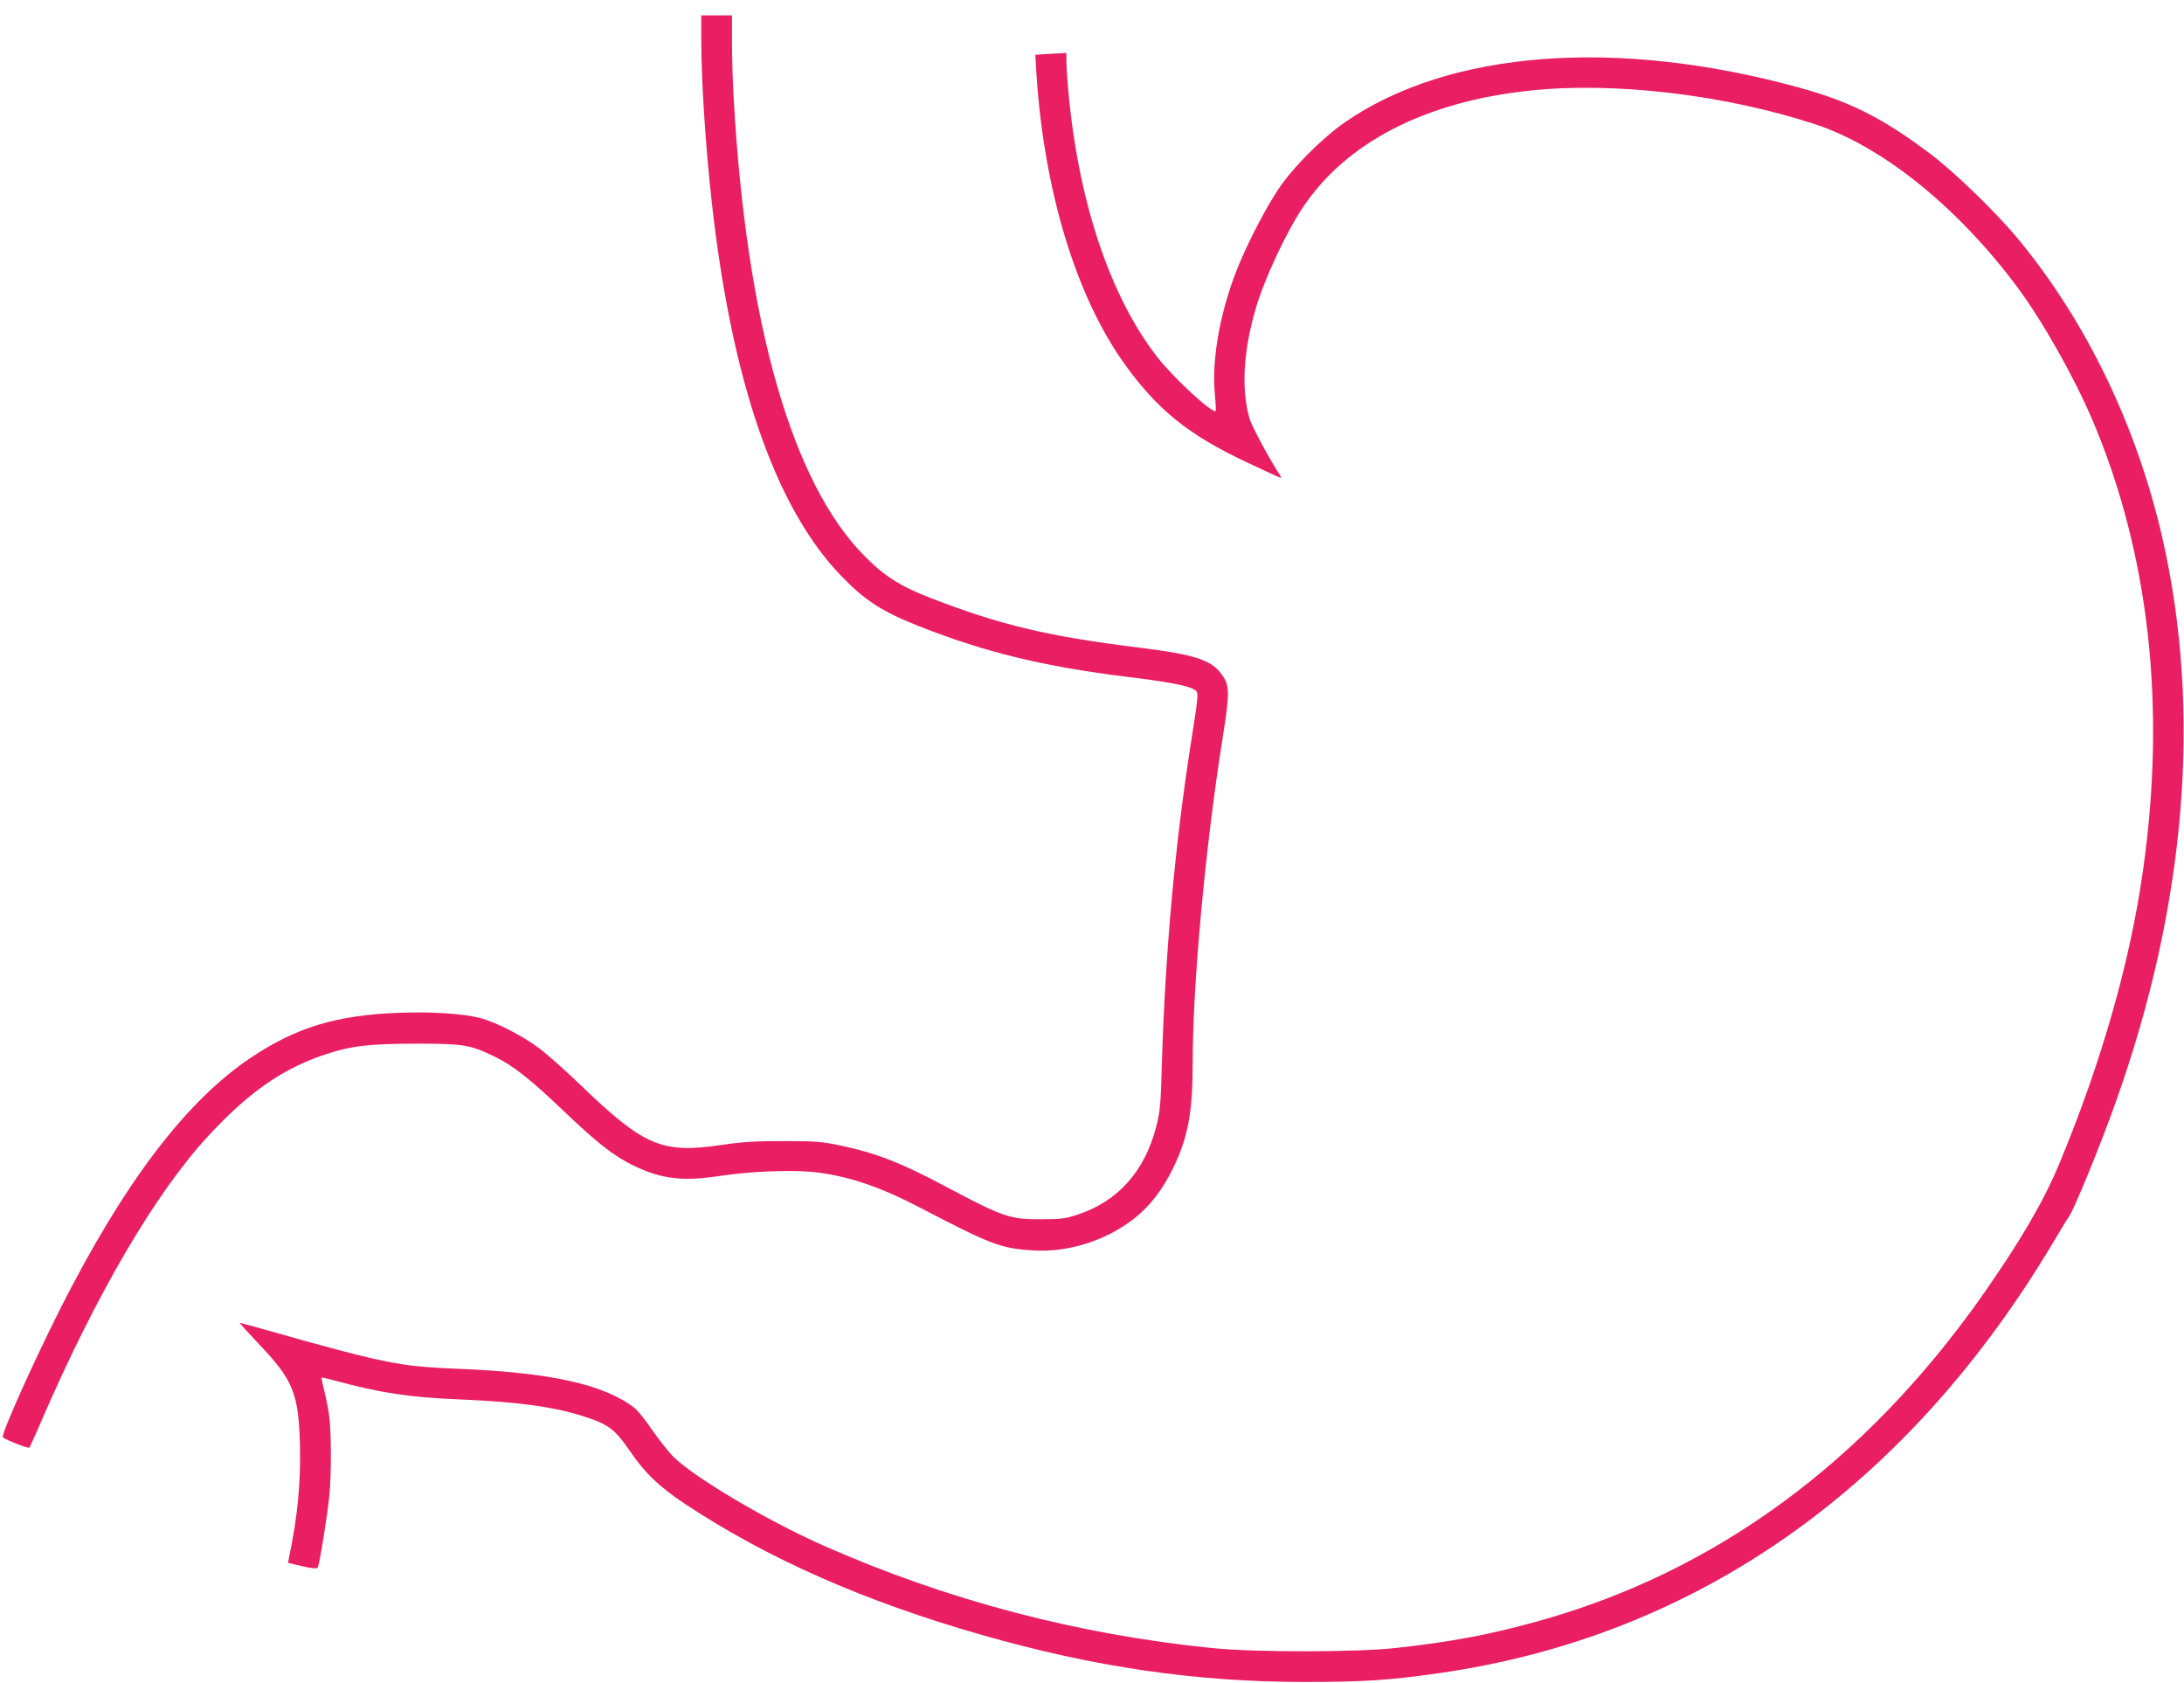 <?xml version="1.0" standalone="no"?>
<!DOCTYPE svg PUBLIC "-//W3C//DTD SVG 20010904//EN"
 "http://www.w3.org/TR/2001/REC-SVG-20010904/DTD/svg10.dtd">
<svg version="1.0" xmlns="http://www.w3.org/2000/svg"
 width="1280pt" height="986pt" viewBox="0 0 1280 986"
 preserveAspectRatio="xMidYMid meet">
<g transform="translate(0,986) scale(0.1,-0.1)"
fill="#e91e63" stroke="none">
<path d="M4110 9633 c0 -245 24 -617 61 -953 116 -1049 371 -1789 754 -2189
142 -148 241 -213 461 -300 389 -153 724 -235 1214 -296 237 -29 351 -50 393
-72 35 -18 35 -8 -12 -308 -94 -600 -151 -1225 -171 -1875 -7 -256 -11 -295
-34 -383 -68 -261 -224 -436 -461 -514 -69 -23 -97 -27 -210 -27 -186 -1 -224
12 -565 193 -257 137 -406 195 -609 238 -113 24 -147 27 -336 27 -170 0 -241
-4 -370 -23 -346 -51 -451 -6 -822 351 -86 83 -195 180 -242 215 -96 73 -255
154 -346 178 -100 26 -287 38 -471 31 -371 -13 -607 -85 -875 -264 -380 -255
-742 -732 -1114 -1467 -162 -321 -351 -743 -338 -756 16 -16 148 -67 155 -61
3 4 37 77 73 162 318 734 663 1325 972 1660 234 255 434 395 678 478 159 54
260 66 540 67 282 0 318 -6 460 -74 109 -52 210 -131 410 -322 196 -187 295
-264 409 -319 164 -79 288 -93 506 -60 180 28 435 37 565 21 198 -25 376 -86
617 -212 401 -209 463 -233 643 -245 213 -15 436 55 607 190 89 71 163 168
223 291 88 181 115 327 115 615 0 467 75 1277 177 1915 41 259 40 299 -7 364
-62 85 -156 115 -480 156 -543 67 -818 133 -1228 292 -176 68 -269 127 -387
247 -424 428 -691 1364 -765 2680 -6 98 -10 247 -10 332 l0 154 -90 0 -90 0 0
-137z"/>
<path d="M6126 9543 l-58 -4 6 -107 c44 -685 230 -1303 515 -1702 193 -270
377 -419 721 -580 105 -50 193 -90 196 -90 4 0 -1 11 -10 25 -56 85 -159 277
-172 320 -50 170 -38 395 35 645 49 171 179 449 277 595 255 381 716 619 1329
684 493 53 1141 -23 1670 -196 396 -129 839 -486 1190 -958 147 -198 329 -521
438 -775 333 -784 434 -1681 296 -2645 -76 -537 -246 -1128 -490 -1714 -93
-223 -230 -456 -447 -766 -693 -986 -1576 -1632 -2626 -1919 -272 -75 -496
-117 -816 -152 -221 -25 -824 -26 -1070 -1 -791 79 -1561 281 -2286 602 -329
146 -752 396 -877 519 -28 28 -84 99 -124 156 -39 58 -86 117 -105 131 -178
138 -496 208 -1038 229 -276 11 -376 26 -700 111 -85 22 -248 67 -362 100
-114 32 -210 59 -213 59 -4 0 49 -58 117 -130 197 -208 228 -286 236 -587 5
-220 -13 -415 -64 -659 l-6 -31 84 -20 c56 -13 85 -15 90 -8 10 16 57 307 68
420 13 134 12 376 -1 470 -5 42 -19 109 -29 148 -10 40 -17 73 -15 75 2 2 36
-6 77 -17 265 -72 434 -98 723 -110 351 -15 551 -42 730 -98 151 -48 188 -75
278 -207 87 -127 171 -208 322 -308 481 -319 1054 -572 1738 -767 659 -189
1256 -276 1892 -276 349 0 496 10 785 51 1513 215 2754 1089 3615 2544 37 63
73 122 80 130 27 34 190 431 278 681 409 1150 502 2280 271 3294 -152 665
-453 1285 -859 1770 -129 153 -368 384 -505 486 -278 209 -470 305 -770 387
-1065 292 -2046 217 -2654 -202 -137 -94 -313 -271 -398 -401 -65 -98 -157
-273 -216 -410 -114 -263 -173 -569 -152 -785 5 -52 7 -96 5 -98 -18 -18 -250
196 -345 319 -276 357 -461 912 -519 1559 -6 63 -11 139 -11 168 l0 52 -32 -2
c-18 -1 -59 -3 -92 -5z"/>
</g>
</svg>
